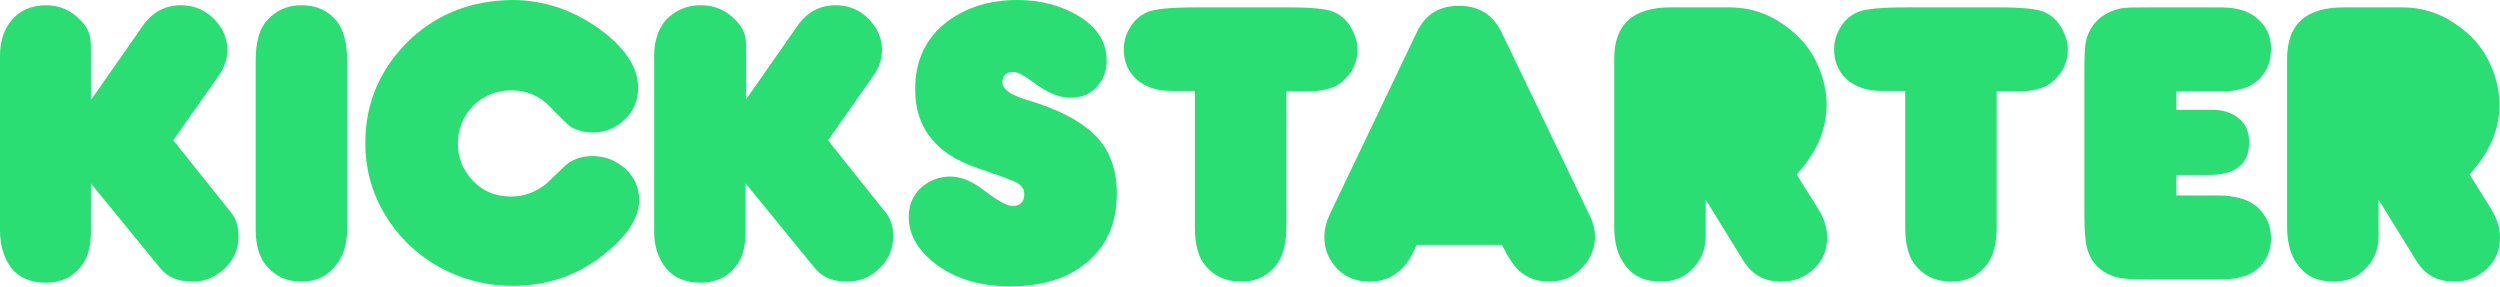 <svg width="122" height="14" viewBox="0 0 122 14" fill="none" xmlns="http://www.w3.org/2000/svg"> <g clip-path="url(#clip0_44_855)"> <path d="M4.463 4.846L6.969 1.256C7.439 0.59 8.065 0.256 8.822 0.256C9.449 0.256 9.971 0.462 10.415 0.897C10.858 1.333 11.093 1.846 11.093 2.436C11.093 2.872 10.963 3.256 10.728 3.615L8.457 6.846L11.224 10.308C11.511 10.641 11.641 11.051 11.641 11.513C11.641 12.128 11.433 12.641 10.989 13.077C10.545 13.513 10.023 13.744 9.397 13.744C8.718 13.744 8.196 13.539 7.831 13.103L4.437 8.949V11.256C4.437 11.923 4.333 12.41 4.098 12.795C3.68 13.461 3.054 13.795 2.245 13.795C1.514 13.795 0.94 13.564 0.548 13.077C0.183 12.564 0 11.974 0 11.231V2.718C0 2.026 0.183 1.436 0.574 0.974C0.966 0.513 1.54 0.256 2.245 0.256C2.923 0.256 3.472 0.513 3.915 0.974C4.176 1.231 4.333 1.513 4.385 1.769C4.437 1.949 4.437 2.256 4.437 2.718V4.846H4.463ZM16.94 2.974V11.205C16.94 11.923 16.757 12.513 16.366 12.974C15.974 13.487 15.4 13.744 14.695 13.744C14.043 13.744 13.495 13.513 13.051 13.026C12.685 12.641 12.477 12.026 12.477 11.205V2.974C12.477 2.051 12.659 1.385 13.051 0.974C13.495 0.487 14.043 0.256 14.721 0.256C15.4 0.256 15.948 0.487 16.366 0.949C16.757 1.385 16.94 2.051 16.94 2.974ZM24.98 0C26.624 0 28.138 0.538 29.521 1.615C30.591 2.462 31.14 3.359 31.14 4.282C31.14 5.051 30.8 5.667 30.148 6.103C29.782 6.359 29.365 6.462 28.921 6.462C28.555 6.462 28.216 6.385 27.877 6.205C27.746 6.128 27.407 5.795 26.859 5.231C26.363 4.692 25.71 4.41 24.953 4.41C24.223 4.41 23.596 4.667 23.1 5.154C22.604 5.667 22.343 6.282 22.343 7C22.343 7.718 22.604 8.333 23.1 8.846C23.596 9.359 24.223 9.59 24.953 9.59C25.554 9.59 26.128 9.385 26.65 8.974C26.963 8.667 27.302 8.359 27.616 8.051C27.955 7.769 28.399 7.615 28.921 7.615C29.521 7.615 30.043 7.821 30.513 8.231C30.957 8.641 31.192 9.154 31.192 9.744C31.192 10.564 30.696 11.385 29.73 12.205C28.373 13.385 26.807 13.949 25.006 13.949C23.909 13.949 22.865 13.718 21.873 13.256C20.647 12.667 19.655 11.82 18.924 10.692C18.193 9.564 17.828 8.333 17.828 6.974C17.828 4.974 18.584 3.256 20.098 1.846C21.43 0.641 23.048 0.026 24.98 0ZM36.412 4.846L38.918 1.256C39.388 0.59 40.014 0.256 40.771 0.256C41.398 0.256 41.92 0.462 42.363 0.897C42.807 1.333 43.042 1.846 43.042 2.436C43.042 2.872 42.911 3.256 42.676 3.615L40.406 6.846L43.172 10.308C43.46 10.641 43.59 11.051 43.59 11.513C43.59 12.128 43.381 12.641 42.938 13.077C42.494 13.513 41.972 13.744 41.345 13.744C40.667 13.744 40.145 13.539 39.779 13.103L36.386 8.949V11.256C36.386 11.923 36.282 12.41 36.047 12.795C35.629 13.461 35.003 13.795 34.193 13.795C33.463 13.795 32.888 13.564 32.497 13.077C32.131 12.641 31.923 12.026 31.923 11.308V2.718C31.923 2.026 32.105 1.436 32.497 0.974C32.941 0.513 33.489 0.256 34.193 0.256C34.872 0.256 35.42 0.487 35.89 0.974C36.151 1.231 36.308 1.513 36.36 1.769C36.412 1.949 36.412 2.256 36.412 2.718V4.846Z" fill="#2BDE73"/> <path d="M46.383 8.615C46.879 8.615 47.401 8.821 47.975 9.256C48.68 9.795 49.15 10.051 49.411 10.051C49.802 10.051 49.985 9.846 49.985 9.462C49.985 9.256 49.88 9.077 49.646 8.923C49.515 8.846 48.862 8.59 47.636 8.179C45.652 7.487 44.66 6.231 44.66 4.359C44.66 2.949 45.182 1.846 46.226 1.051C47.166 0.359 48.288 0 49.646 0C50.82 0 51.838 0.282 52.7 0.821C53.561 1.359 54.005 2.077 54.005 2.949C54.005 3.462 53.848 3.897 53.509 4.256C53.169 4.615 52.752 4.769 52.23 4.769C51.681 4.769 51.081 4.513 50.403 4C49.985 3.692 49.672 3.513 49.463 3.513C49.097 3.513 48.915 3.692 48.915 4.026C48.915 4.359 49.358 4.667 50.272 4.923C51.525 5.308 52.465 5.769 53.143 6.333C54.057 7.077 54.501 8.103 54.501 9.436C54.501 10.897 54.005 12.026 52.987 12.846C52.047 13.615 50.82 13.974 49.306 13.974C47.792 13.974 46.539 13.59 45.548 12.795C44.765 12.154 44.347 11.436 44.347 10.59C44.347 10.026 44.53 9.564 44.921 9.179C45.339 8.821 45.809 8.615 46.383 8.615ZM58.311 4.436H57.137C56.484 4.436 55.936 4.256 55.519 3.923C55.075 3.538 54.84 3.051 54.84 2.41C54.84 2.026 54.944 1.667 55.153 1.333C55.362 0.974 55.649 0.744 55.988 0.59C56.328 0.436 57.137 0.359 58.416 0.359H62.905C64.002 0.359 64.733 0.436 65.046 0.564C65.411 0.718 65.698 0.949 65.907 1.308C66.116 1.667 66.246 2.026 66.246 2.41C66.246 3.026 66.011 3.538 65.516 3.974C65.176 4.282 64.602 4.462 63.793 4.462H62.775V11.077C62.775 11.795 62.644 12.359 62.409 12.744C61.992 13.41 61.365 13.744 60.582 13.744C59.773 13.744 59.173 13.436 58.729 12.846C58.468 12.461 58.311 11.897 58.311 11.128V4.436ZM69.144 11.923C68.935 12.41 68.726 12.795 68.491 13.026C68.047 13.513 67.499 13.744 66.847 13.744C66.064 13.744 65.437 13.436 65.02 12.82C64.759 12.461 64.628 12.026 64.628 11.564C64.628 11.18 64.733 10.795 64.915 10.41L69.144 1.564C69.561 0.692 70.24 0.282 71.206 0.282C72.171 0.282 72.876 0.718 73.294 1.615L77.575 10.513C77.757 10.872 77.836 11.231 77.836 11.564C77.836 12.077 77.653 12.539 77.314 12.949C76.87 13.487 76.296 13.744 75.591 13.744C75.017 13.744 74.547 13.564 74.155 13.231C73.868 12.974 73.581 12.539 73.294 11.949H69.144V11.923ZM87.676 8.513L88.72 10.18C89.007 10.641 89.164 11.103 89.164 11.59C89.164 12.205 88.955 12.718 88.511 13.128C88.067 13.539 87.546 13.744 86.919 13.744C86.11 13.744 85.51 13.41 85.092 12.744L83.239 9.744V11.539C83.239 12.154 83.03 12.667 82.612 13.103C82.195 13.539 81.673 13.744 81.046 13.744C80.289 13.744 79.689 13.487 79.297 12.923C78.932 12.461 78.775 11.82 78.775 11.051V2.872C78.775 1.179 79.689 0.359 81.542 0.359H84.387C85.327 0.359 86.188 0.615 86.971 1.154C87.78 1.692 88.355 2.359 88.72 3.205C89.007 3.846 89.138 4.487 89.138 5.128C89.138 6.333 88.642 7.462 87.676 8.513ZM92.975 4.436H91.8C91.147 4.436 90.599 4.256 90.182 3.923C89.738 3.538 89.503 3.051 89.503 2.41C89.503 2.026 89.608 1.667 89.816 1.333C90.025 0.974 90.312 0.744 90.652 0.59C90.991 0.436 91.8 0.359 93.079 0.359H97.569C98.665 0.359 99.396 0.436 99.709 0.564C100.074 0.718 100.361 0.949 100.57 1.308C100.779 1.667 100.91 2.026 100.91 2.41C100.91 3.026 100.675 3.538 100.179 3.974C99.839 4.282 99.265 4.462 98.456 4.462H97.438V11.077C97.438 11.795 97.308 12.359 97.073 12.744C96.655 13.41 96.029 13.744 95.246 13.744C94.436 13.744 93.836 13.436 93.392 12.846C93.131 12.461 92.975 11.897 92.975 11.128V4.436ZM106.182 9.538H108.218C109.053 9.538 109.68 9.718 110.097 10.051C110.567 10.461 110.828 10.974 110.828 11.615C110.828 12.256 110.593 12.795 110.097 13.18C109.732 13.487 109.106 13.641 108.244 13.641H104.773C103.964 13.641 103.389 13.59 103.076 13.461C102.476 13.231 102.084 12.82 101.901 12.282C101.771 11.923 101.719 11.359 101.719 10.564V3.333C101.719 2.718 101.745 2.333 101.771 2.128C101.849 1.718 102.006 1.359 102.293 1.051C102.606 0.718 103.024 0.513 103.494 0.41C103.729 0.359 104.198 0.359 104.903 0.359H107.566C108.296 0.359 108.714 0.359 108.845 0.385C109.314 0.436 109.706 0.564 110.019 0.795C110.567 1.205 110.828 1.718 110.828 2.359C110.828 3.051 110.593 3.59 110.124 3.974C109.706 4.308 109.132 4.462 108.401 4.462H106.208V5.359H107.957C108.479 5.359 108.897 5.487 109.236 5.769C109.602 6.051 109.758 6.436 109.758 6.949C109.758 8 109.106 8.538 107.8 8.538H106.208V9.538H106.182ZM120.512 8.513L121.556 10.18C121.843 10.641 122 11.103 122 11.59C122 12.205 121.791 12.718 121.347 13.128C120.904 13.539 120.382 13.744 119.755 13.744C118.946 13.744 118.346 13.41 117.928 12.744L116.075 9.744V11.539C116.075 12.154 115.866 12.667 115.448 13.103C115.031 13.539 114.509 13.744 113.882 13.744C113.125 13.744 112.525 13.487 112.133 12.923C111.768 12.461 111.611 11.82 111.611 11.051V2.872C111.611 1.179 112.525 0.359 114.378 0.359H117.223C118.163 0.359 119.024 0.615 119.807 1.154C120.617 1.692 121.191 2.359 121.556 3.205C121.843 3.846 121.974 4.487 121.974 5.128C121.974 6.333 121.478 7.462 120.512 8.513Z" fill="#2BDE73"/> </g> <defs> <clipPath id="clip0_44_855"> <rect width="122" height="14" fill="white"/> </clipPath> </defs> </svg>